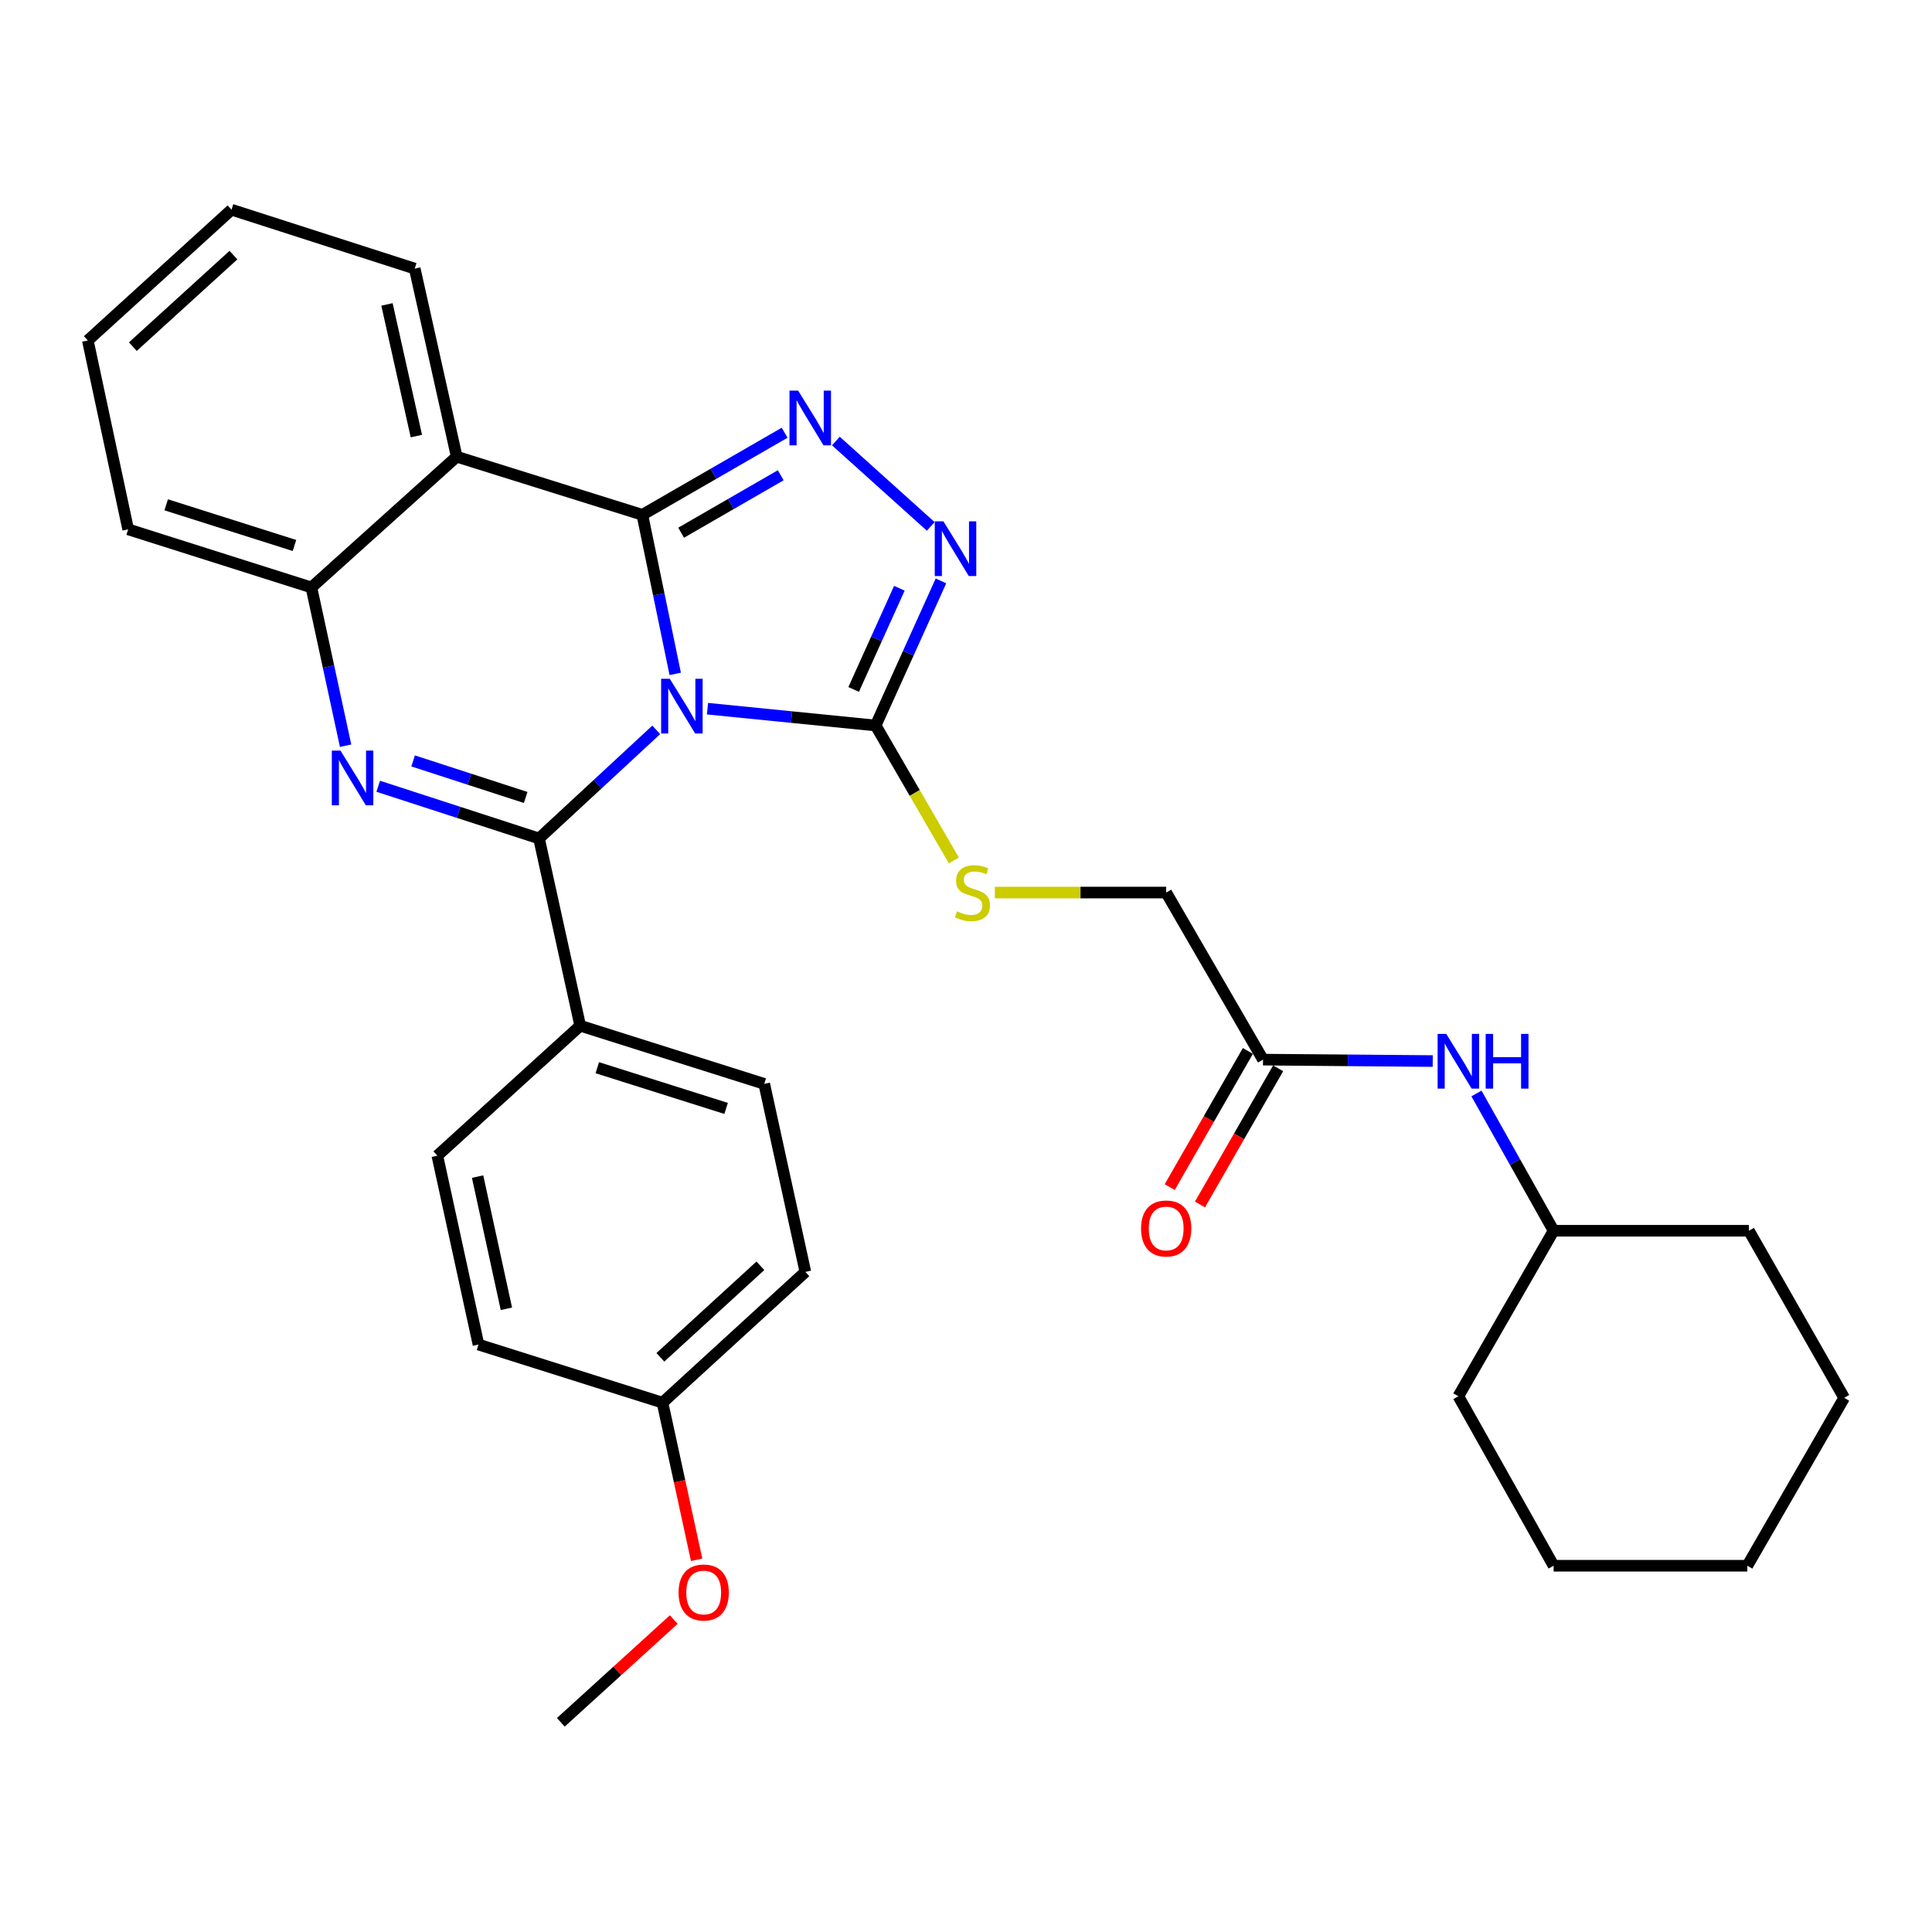 <?xml version='1.0' encoding='iso-8859-1'?>
<svg version='1.1' baseProfile='full'
              xmlns='http://www.w3.org/2000/svg'
                      xmlns:rdkit='http://www.rdkit.org/xml'
                      xmlns:xlink='http://www.w3.org/1999/xlink'
                  xml:space='preserve'
width='1000px' height='1000px' viewBox='0 0 1000 1000'>
<!-- END OF HEADER -->
<rect style='opacity:1.0;fill:#FFFFFF;stroke:none' width='1000' height='1000' x='0' y='0'> </rect>
<path class='bond-0' d='M 349.49,348.798 L 340.983,307.633' style='fill:none;fill-rule:evenodd;stroke:#0000FF;stroke-width:6px;stroke-linecap:butt;stroke-linejoin:miter;stroke-opacity:1' />
<path class='bond-0' d='M 340.983,307.633 L 332.477,266.468' style='fill:none;fill-rule:evenodd;stroke:#000000;stroke-width:6px;stroke-linecap:butt;stroke-linejoin:miter;stroke-opacity:1' />
<path class='bond-1' d='M 339.678,377.771 L 309.337,405.881' style='fill:none;fill-rule:evenodd;stroke:#0000FF;stroke-width:6px;stroke-linecap:butt;stroke-linejoin:miter;stroke-opacity:1' />
<path class='bond-1' d='M 309.337,405.881 L 278.996,433.992' style='fill:none;fill-rule:evenodd;stroke:#000000;stroke-width:6px;stroke-linecap:butt;stroke-linejoin:miter;stroke-opacity:1' />
<path class='bond-4' d='M 366.198,366.812 L 409.714,371.164' style='fill:none;fill-rule:evenodd;stroke:#0000FF;stroke-width:6px;stroke-linecap:butt;stroke-linejoin:miter;stroke-opacity:1' />
<path class='bond-4' d='M 409.714,371.164 L 453.23,375.516' style='fill:none;fill-rule:evenodd;stroke:#000000;stroke-width:6px;stroke-linecap:butt;stroke-linejoin:miter;stroke-opacity:1' />
<path class='bond-3' d='M 332.477,266.468 L 369.303,245.224' style='fill:none;fill-rule:evenodd;stroke:#000000;stroke-width:6px;stroke-linecap:butt;stroke-linejoin:miter;stroke-opacity:1' />
<path class='bond-3' d='M 369.303,245.224 L 406.13,223.98' style='fill:none;fill-rule:evenodd;stroke:#0000FF;stroke-width:6px;stroke-linecap:butt;stroke-linejoin:miter;stroke-opacity:1' />
<path class='bond-3' d='M 352.546,275.734 L 378.325,260.863' style='fill:none;fill-rule:evenodd;stroke:#000000;stroke-width:6px;stroke-linecap:butt;stroke-linejoin:miter;stroke-opacity:1' />
<path class='bond-3' d='M 378.325,260.863 L 404.103,245.992' style='fill:none;fill-rule:evenodd;stroke:#0000FF;stroke-width:6px;stroke-linecap:butt;stroke-linejoin:miter;stroke-opacity:1' />
<path class='bond-5' d='M 332.477,266.468 L 236.388,236.388' style='fill:none;fill-rule:evenodd;stroke:#000000;stroke-width:6px;stroke-linecap:butt;stroke-linejoin:miter;stroke-opacity:1' />
<path class='bond-2' d='M 278.996,433.992 L 237.38,420.48' style='fill:none;fill-rule:evenodd;stroke:#000000;stroke-width:6px;stroke-linecap:butt;stroke-linejoin:miter;stroke-opacity:1' />
<path class='bond-2' d='M 237.38,420.48 L 195.763,406.968' style='fill:none;fill-rule:evenodd;stroke:#0000FF;stroke-width:6px;stroke-linecap:butt;stroke-linejoin:miter;stroke-opacity:1' />
<path class='bond-2' d='M 272.086,412.766 L 242.955,403.308' style='fill:none;fill-rule:evenodd;stroke:#000000;stroke-width:6px;stroke-linecap:butt;stroke-linejoin:miter;stroke-opacity:1' />
<path class='bond-2' d='M 242.955,403.308 L 213.823,393.85' style='fill:none;fill-rule:evenodd;stroke:#0000FF;stroke-width:6px;stroke-linecap:butt;stroke-linejoin:miter;stroke-opacity:1' />
<path class='bond-8' d='M 278.996,433.992 L 300.31,530.913' style='fill:none;fill-rule:evenodd;stroke:#000000;stroke-width:6px;stroke-linecap:butt;stroke-linejoin:miter;stroke-opacity:1' />
<path class='bond-7' d='M 178.882,385.976 L 170.032,345.019' style='fill:none;fill-rule:evenodd;stroke:#0000FF;stroke-width:6px;stroke-linecap:butt;stroke-linejoin:miter;stroke-opacity:1' />
<path class='bond-7' d='M 170.032,345.019 L 161.182,304.061' style='fill:none;fill-rule:evenodd;stroke:#000000;stroke-width:6px;stroke-linecap:butt;stroke-linejoin:miter;stroke-opacity:1' />
<path class='bond-31' d='M 432.647,228.28 L 481.751,272.471' style='fill:none;fill-rule:evenodd;stroke:#0000FF;stroke-width:6px;stroke-linecap:butt;stroke-linejoin:miter;stroke-opacity:1' />
<path class='bond-6' d='M 453.23,375.516 L 470.136,338.099' style='fill:none;fill-rule:evenodd;stroke:#000000;stroke-width:6px;stroke-linecap:butt;stroke-linejoin:miter;stroke-opacity:1' />
<path class='bond-6' d='M 470.136,338.099 L 487.042,300.681' style='fill:none;fill-rule:evenodd;stroke:#0000FF;stroke-width:6px;stroke-linecap:butt;stroke-linejoin:miter;stroke-opacity:1' />
<path class='bond-6' d='M 441.849,356.857 L 453.683,330.665' style='fill:none;fill-rule:evenodd;stroke:#000000;stroke-width:6px;stroke-linecap:butt;stroke-linejoin:miter;stroke-opacity:1' />
<path class='bond-6' d='M 453.683,330.665 L 465.517,304.473' style='fill:none;fill-rule:evenodd;stroke:#0000FF;stroke-width:6px;stroke-linecap:butt;stroke-linejoin:miter;stroke-opacity:1' />
<path class='bond-9' d='M 453.23,375.516 L 473.473,410.442' style='fill:none;fill-rule:evenodd;stroke:#000000;stroke-width:6px;stroke-linecap:butt;stroke-linejoin:miter;stroke-opacity:1' />
<path class='bond-9' d='M 473.473,410.442 L 493.717,445.367' style='fill:none;fill-rule:evenodd;stroke:#CCCC00;stroke-width:6px;stroke-linecap:butt;stroke-linejoin:miter;stroke-opacity:1' />
<path class='bond-16' d='M 236.388,236.388 L 214.663,139.036' style='fill:none;fill-rule:evenodd;stroke:#000000;stroke-width:6px;stroke-linecap:butt;stroke-linejoin:miter;stroke-opacity:1' />
<path class='bond-16' d='M 215.509,225.718 L 200.301,157.571' style='fill:none;fill-rule:evenodd;stroke:#000000;stroke-width:6px;stroke-linecap:butt;stroke-linejoin:miter;stroke-opacity:1' />
<path class='bond-32' d='M 236.388,236.388 L 161.182,304.061' style='fill:none;fill-rule:evenodd;stroke:#000000;stroke-width:6px;stroke-linecap:butt;stroke-linejoin:miter;stroke-opacity:1' />
<path class='bond-21' d='M 161.182,304.061 L 66.337,273.991' style='fill:none;fill-rule:evenodd;stroke:#000000;stroke-width:6px;stroke-linecap:butt;stroke-linejoin:miter;stroke-opacity:1' />
<path class='bond-21' d='M 152.412,282.341 L 86.02,261.292' style='fill:none;fill-rule:evenodd;stroke:#000000;stroke-width:6px;stroke-linecap:butt;stroke-linejoin:miter;stroke-opacity:1' />
<path class='bond-13' d='M 300.31,530.913 L 395.566,561.013' style='fill:none;fill-rule:evenodd;stroke:#000000;stroke-width:6px;stroke-linecap:butt;stroke-linejoin:miter;stroke-opacity:1' />
<path class='bond-13' d='M 309.159,552.643 L 375.838,573.713' style='fill:none;fill-rule:evenodd;stroke:#000000;stroke-width:6px;stroke-linecap:butt;stroke-linejoin:miter;stroke-opacity:1' />
<path class='bond-14' d='M 300.31,530.913 L 226.368,598.185' style='fill:none;fill-rule:evenodd;stroke:#000000;stroke-width:6px;stroke-linecap:butt;stroke-linejoin:miter;stroke-opacity:1' />
<path class='bond-15' d='M 514.937,461.986 L 559.274,461.986' style='fill:none;fill-rule:evenodd;stroke:#CCCC00;stroke-width:6px;stroke-linecap:butt;stroke-linejoin:miter;stroke-opacity:1' />
<path class='bond-15' d='M 559.274,461.986 L 603.611,461.986' style='fill:none;fill-rule:evenodd;stroke:#000000;stroke-width:6px;stroke-linecap:butt;stroke-linejoin:miter;stroke-opacity:1' />
<path class='bond-10' d='M 653.732,548.466 L 603.611,461.986' style='fill:none;fill-rule:evenodd;stroke:#000000;stroke-width:6px;stroke-linecap:butt;stroke-linejoin:miter;stroke-opacity:1' />
<path class='bond-11' d='M 653.732,548.466 L 697.655,548.832' style='fill:none;fill-rule:evenodd;stroke:#000000;stroke-width:6px;stroke-linecap:butt;stroke-linejoin:miter;stroke-opacity:1' />
<path class='bond-11' d='M 697.655,548.832 L 741.578,549.198' style='fill:none;fill-rule:evenodd;stroke:#0000FF;stroke-width:6px;stroke-linecap:butt;stroke-linejoin:miter;stroke-opacity:1' />
<path class='bond-12' d='M 645.903,543.971 L 625.675,579.209' style='fill:none;fill-rule:evenodd;stroke:#000000;stroke-width:6px;stroke-linecap:butt;stroke-linejoin:miter;stroke-opacity:1' />
<path class='bond-12' d='M 625.675,579.209 L 605.447,614.447' style='fill:none;fill-rule:evenodd;stroke:#FF0000;stroke-width:6px;stroke-linecap:butt;stroke-linejoin:miter;stroke-opacity:1' />
<path class='bond-12' d='M 661.561,552.96 L 641.333,588.197' style='fill:none;fill-rule:evenodd;stroke:#000000;stroke-width:6px;stroke-linecap:butt;stroke-linejoin:miter;stroke-opacity:1' />
<path class='bond-12' d='M 641.333,588.197 L 621.105,623.435' style='fill:none;fill-rule:evenodd;stroke:#FF0000;stroke-width:6px;stroke-linecap:butt;stroke-linejoin:miter;stroke-opacity:1' />
<path class='bond-20' d='M 764.217,565.984 L 784.18,601.508' style='fill:none;fill-rule:evenodd;stroke:#0000FF;stroke-width:6px;stroke-linecap:butt;stroke-linejoin:miter;stroke-opacity:1' />
<path class='bond-20' d='M 784.18,601.508 L 804.144,637.032' style='fill:none;fill-rule:evenodd;stroke:#000000;stroke-width:6px;stroke-linecap:butt;stroke-linejoin:miter;stroke-opacity:1' />
<path class='bond-18' d='M 395.566,561.013 L 416.86,658.336' style='fill:none;fill-rule:evenodd;stroke:#000000;stroke-width:6px;stroke-linecap:butt;stroke-linejoin:miter;stroke-opacity:1' />
<path class='bond-19' d='M 226.368,598.185 L 247.662,695.939' style='fill:none;fill-rule:evenodd;stroke:#000000;stroke-width:6px;stroke-linecap:butt;stroke-linejoin:miter;stroke-opacity:1' />
<path class='bond-19' d='M 247.203,609.005 L 262.108,677.433' style='fill:none;fill-rule:evenodd;stroke:#000000;stroke-width:6px;stroke-linecap:butt;stroke-linejoin:miter;stroke-opacity:1' />
<path class='bond-26' d='M 214.663,139.036 L 119.828,108.534' style='fill:none;fill-rule:evenodd;stroke:#000000;stroke-width:6px;stroke-linecap:butt;stroke-linejoin:miter;stroke-opacity:1' />
<path class='bond-17' d='M 342.908,726.019 L 247.662,695.939' style='fill:none;fill-rule:evenodd;stroke:#000000;stroke-width:6px;stroke-linecap:butt;stroke-linejoin:miter;stroke-opacity:1' />
<path class='bond-22' d='M 342.908,726.019 L 351.742,766.691' style='fill:none;fill-rule:evenodd;stroke:#000000;stroke-width:6px;stroke-linecap:butt;stroke-linejoin:miter;stroke-opacity:1' />
<path class='bond-22' d='M 351.742,766.691 L 360.576,807.362' style='fill:none;fill-rule:evenodd;stroke:#FF0000;stroke-width:6px;stroke-linecap:butt;stroke-linejoin:miter;stroke-opacity:1' />
<path class='bond-33' d='M 342.908,726.019 L 416.86,658.336' style='fill:none;fill-rule:evenodd;stroke:#000000;stroke-width:6px;stroke-linecap:butt;stroke-linejoin:miter;stroke-opacity:1' />
<path class='bond-33' d='M 341.812,702.548 L 393.578,655.17' style='fill:none;fill-rule:evenodd;stroke:#000000;stroke-width:6px;stroke-linecap:butt;stroke-linejoin:miter;stroke-opacity:1' />
<path class='bond-24' d='M 804.144,637.032 L 754.846,722.689' style='fill:none;fill-rule:evenodd;stroke:#000000;stroke-width:6px;stroke-linecap:butt;stroke-linejoin:miter;stroke-opacity:1' />
<path class='bond-25' d='M 804.144,637.032 L 905.237,637.032' style='fill:none;fill-rule:evenodd;stroke:#000000;stroke-width:6px;stroke-linecap:butt;stroke-linejoin:miter;stroke-opacity:1' />
<path class='bond-27' d='M 66.337,273.991 L 45.455,176.227' style='fill:none;fill-rule:evenodd;stroke:#000000;stroke-width:6px;stroke-linecap:butt;stroke-linejoin:miter;stroke-opacity:1' />
<path class='bond-23' d='M 348.733,838.293 L 319.506,864.88' style='fill:none;fill-rule:evenodd;stroke:#FF0000;stroke-width:6px;stroke-linecap:butt;stroke-linejoin:miter;stroke-opacity:1' />
<path class='bond-23' d='M 319.506,864.88 L 290.28,891.466' style='fill:none;fill-rule:evenodd;stroke:#000000;stroke-width:6px;stroke-linecap:butt;stroke-linejoin:miter;stroke-opacity:1' />
<path class='bond-28' d='M 754.846,722.689 L 804.144,810.423' style='fill:none;fill-rule:evenodd;stroke:#000000;stroke-width:6px;stroke-linecap:butt;stroke-linejoin:miter;stroke-opacity:1' />
<path class='bond-29' d='M 905.237,637.032 L 954.545,723.511' style='fill:none;fill-rule:evenodd;stroke:#000000;stroke-width:6px;stroke-linecap:butt;stroke-linejoin:miter;stroke-opacity:1' />
<path class='bond-34' d='M 119.828,108.534 L 45.455,176.227' style='fill:none;fill-rule:evenodd;stroke:#000000;stroke-width:6px;stroke-linecap:butt;stroke-linejoin:miter;stroke-opacity:1' />
<path class='bond-34' d='M 120.825,132.04 L 68.763,179.425' style='fill:none;fill-rule:evenodd;stroke:#000000;stroke-width:6px;stroke-linecap:butt;stroke-linejoin:miter;stroke-opacity:1' />
<path class='bond-35' d='M 804.144,810.423 L 904.415,810.423' style='fill:none;fill-rule:evenodd;stroke:#000000;stroke-width:6px;stroke-linecap:butt;stroke-linejoin:miter;stroke-opacity:1' />
<path class='bond-30' d='M 954.545,723.511 L 904.415,810.423' style='fill:none;fill-rule:evenodd;stroke:#000000;stroke-width:6px;stroke-linecap:butt;stroke-linejoin:miter;stroke-opacity:1' />
<path  class='atom-0' d='M 346.678 351.326
L 355.958 366.326
Q 356.878 367.806, 358.358 370.486
Q 359.838 373.166, 359.918 373.326
L 359.918 351.326
L 363.678 351.326
L 363.678 379.646
L 359.798 379.646
L 349.838 363.246
Q 348.678 361.326, 347.438 359.126
Q 346.238 356.926, 345.878 356.246
L 345.878 379.646
L 342.198 379.646
L 342.198 351.326
L 346.678 351.326
' fill='#0000FF'/>
<path  class='atom-3' d='M 176.226 388.498
L 185.506 403.498
Q 186.426 404.978, 187.906 407.658
Q 189.386 410.338, 189.466 410.498
L 189.466 388.498
L 193.226 388.498
L 193.226 416.818
L 189.346 416.818
L 179.386 400.418
Q 178.226 398.498, 176.986 396.298
Q 175.786 394.098, 175.426 393.418
L 175.426 416.818
L 171.746 416.818
L 171.746 388.498
L 176.226 388.498
' fill='#0000FF'/>
<path  class='atom-4' d='M 413.118 202.178
L 422.398 217.178
Q 423.318 218.658, 424.798 221.338
Q 426.278 224.018, 426.358 224.178
L 426.358 202.178
L 430.118 202.178
L 430.118 230.498
L 426.238 230.498
L 416.278 214.098
Q 415.118 212.178, 413.878 209.978
Q 412.678 207.778, 412.318 207.098
L 412.318 230.498
L 408.638 230.498
L 408.638 202.178
L 413.118 202.178
' fill='#0000FF'/>
<path  class='atom-7' d='M 488.314 269.851
L 497.594 284.851
Q 498.514 286.331, 499.994 289.011
Q 501.474 291.691, 501.554 291.851
L 501.554 269.851
L 505.314 269.851
L 505.314 298.171
L 501.434 298.171
L 491.474 281.771
Q 490.314 279.851, 489.074 277.651
Q 487.874 275.451, 487.514 274.771
L 487.514 298.171
L 483.834 298.171
L 483.834 269.851
L 488.314 269.851
' fill='#0000FF'/>
<path  class='atom-10' d='M 495.35 471.706
Q 495.67 471.826, 496.99 472.386
Q 498.31 472.946, 499.75 473.306
Q 501.23 473.626, 502.67 473.626
Q 505.35 473.626, 506.91 472.346
Q 508.47 471.026, 508.47 468.746
Q 508.47 467.186, 507.67 466.226
Q 506.91 465.266, 505.71 464.746
Q 504.51 464.226, 502.51 463.626
Q 499.99 462.866, 498.47 462.146
Q 496.99 461.426, 495.91 459.906
Q 494.87 458.386, 494.87 455.826
Q 494.87 452.266, 497.27 450.066
Q 499.71 447.866, 504.51 447.866
Q 507.79 447.866, 511.51 449.426
L 510.59 452.506
Q 507.19 451.106, 504.63 451.106
Q 501.87 451.106, 500.35 452.266
Q 498.83 453.386, 498.87 455.346
Q 498.87 456.866, 499.63 457.786
Q 500.43 458.706, 501.55 459.226
Q 502.71 459.746, 504.63 460.346
Q 507.19 461.146, 508.71 461.946
Q 510.23 462.746, 511.31 464.386
Q 512.43 465.986, 512.43 468.746
Q 512.43 472.666, 509.79 474.786
Q 507.19 476.866, 502.83 476.866
Q 500.31 476.866, 498.39 476.306
Q 496.51 475.786, 494.27 474.866
L 495.35 471.706
' fill='#CCCC00'/>
<path  class='atom-12' d='M 748.586 535.148
L 757.866 550.148
Q 758.786 551.628, 760.266 554.308
Q 761.746 556.988, 761.826 557.148
L 761.826 535.148
L 765.586 535.148
L 765.586 563.468
L 761.706 563.468
L 751.746 547.068
Q 750.586 545.148, 749.346 542.948
Q 748.146 540.748, 747.786 540.068
L 747.786 563.468
L 744.106 563.468
L 744.106 535.148
L 748.586 535.148
' fill='#0000FF'/>
<path  class='atom-12' d='M 768.986 535.148
L 772.826 535.148
L 772.826 547.188
L 787.306 547.188
L 787.306 535.148
L 791.146 535.148
L 791.146 563.468
L 787.306 563.468
L 787.306 550.388
L 772.826 550.388
L 772.826 563.468
L 768.986 563.468
L 768.986 535.148
' fill='#0000FF'/>
<path  class='atom-13' d='M 590.611 635.858
Q 590.611 629.058, 593.971 625.258
Q 597.331 621.458, 603.611 621.458
Q 609.891 621.458, 613.251 625.258
Q 616.611 629.058, 616.611 635.858
Q 616.611 642.738, 613.211 646.658
Q 609.811 650.538, 603.611 650.538
Q 597.371 650.538, 593.971 646.658
Q 590.611 642.778, 590.611 635.858
M 603.611 647.338
Q 607.931 647.338, 610.251 644.458
Q 612.611 641.538, 612.611 635.858
Q 612.611 630.298, 610.251 627.498
Q 607.931 624.658, 603.611 624.658
Q 599.291 624.658, 596.931 627.458
Q 594.611 630.258, 594.611 635.858
Q 594.611 641.578, 596.931 644.458
Q 599.291 647.338, 603.611 647.338
' fill='#FF0000'/>
<path  class='atom-23' d='M 351.232 824.274
Q 351.232 817.474, 354.592 813.674
Q 357.952 809.874, 364.232 809.874
Q 370.512 809.874, 373.872 813.674
Q 377.232 817.474, 377.232 824.274
Q 377.232 831.154, 373.832 835.074
Q 370.432 838.954, 364.232 838.954
Q 357.992 838.954, 354.592 835.074
Q 351.232 831.194, 351.232 824.274
M 364.232 835.754
Q 368.552 835.754, 370.872 832.874
Q 373.232 829.954, 373.232 824.274
Q 373.232 818.714, 370.872 815.914
Q 368.552 813.074, 364.232 813.074
Q 359.912 813.074, 357.552 815.874
Q 355.232 818.674, 355.232 824.274
Q 355.232 829.994, 357.552 832.874
Q 359.912 835.754, 364.232 835.754
' fill='#FF0000'/>
</svg>
